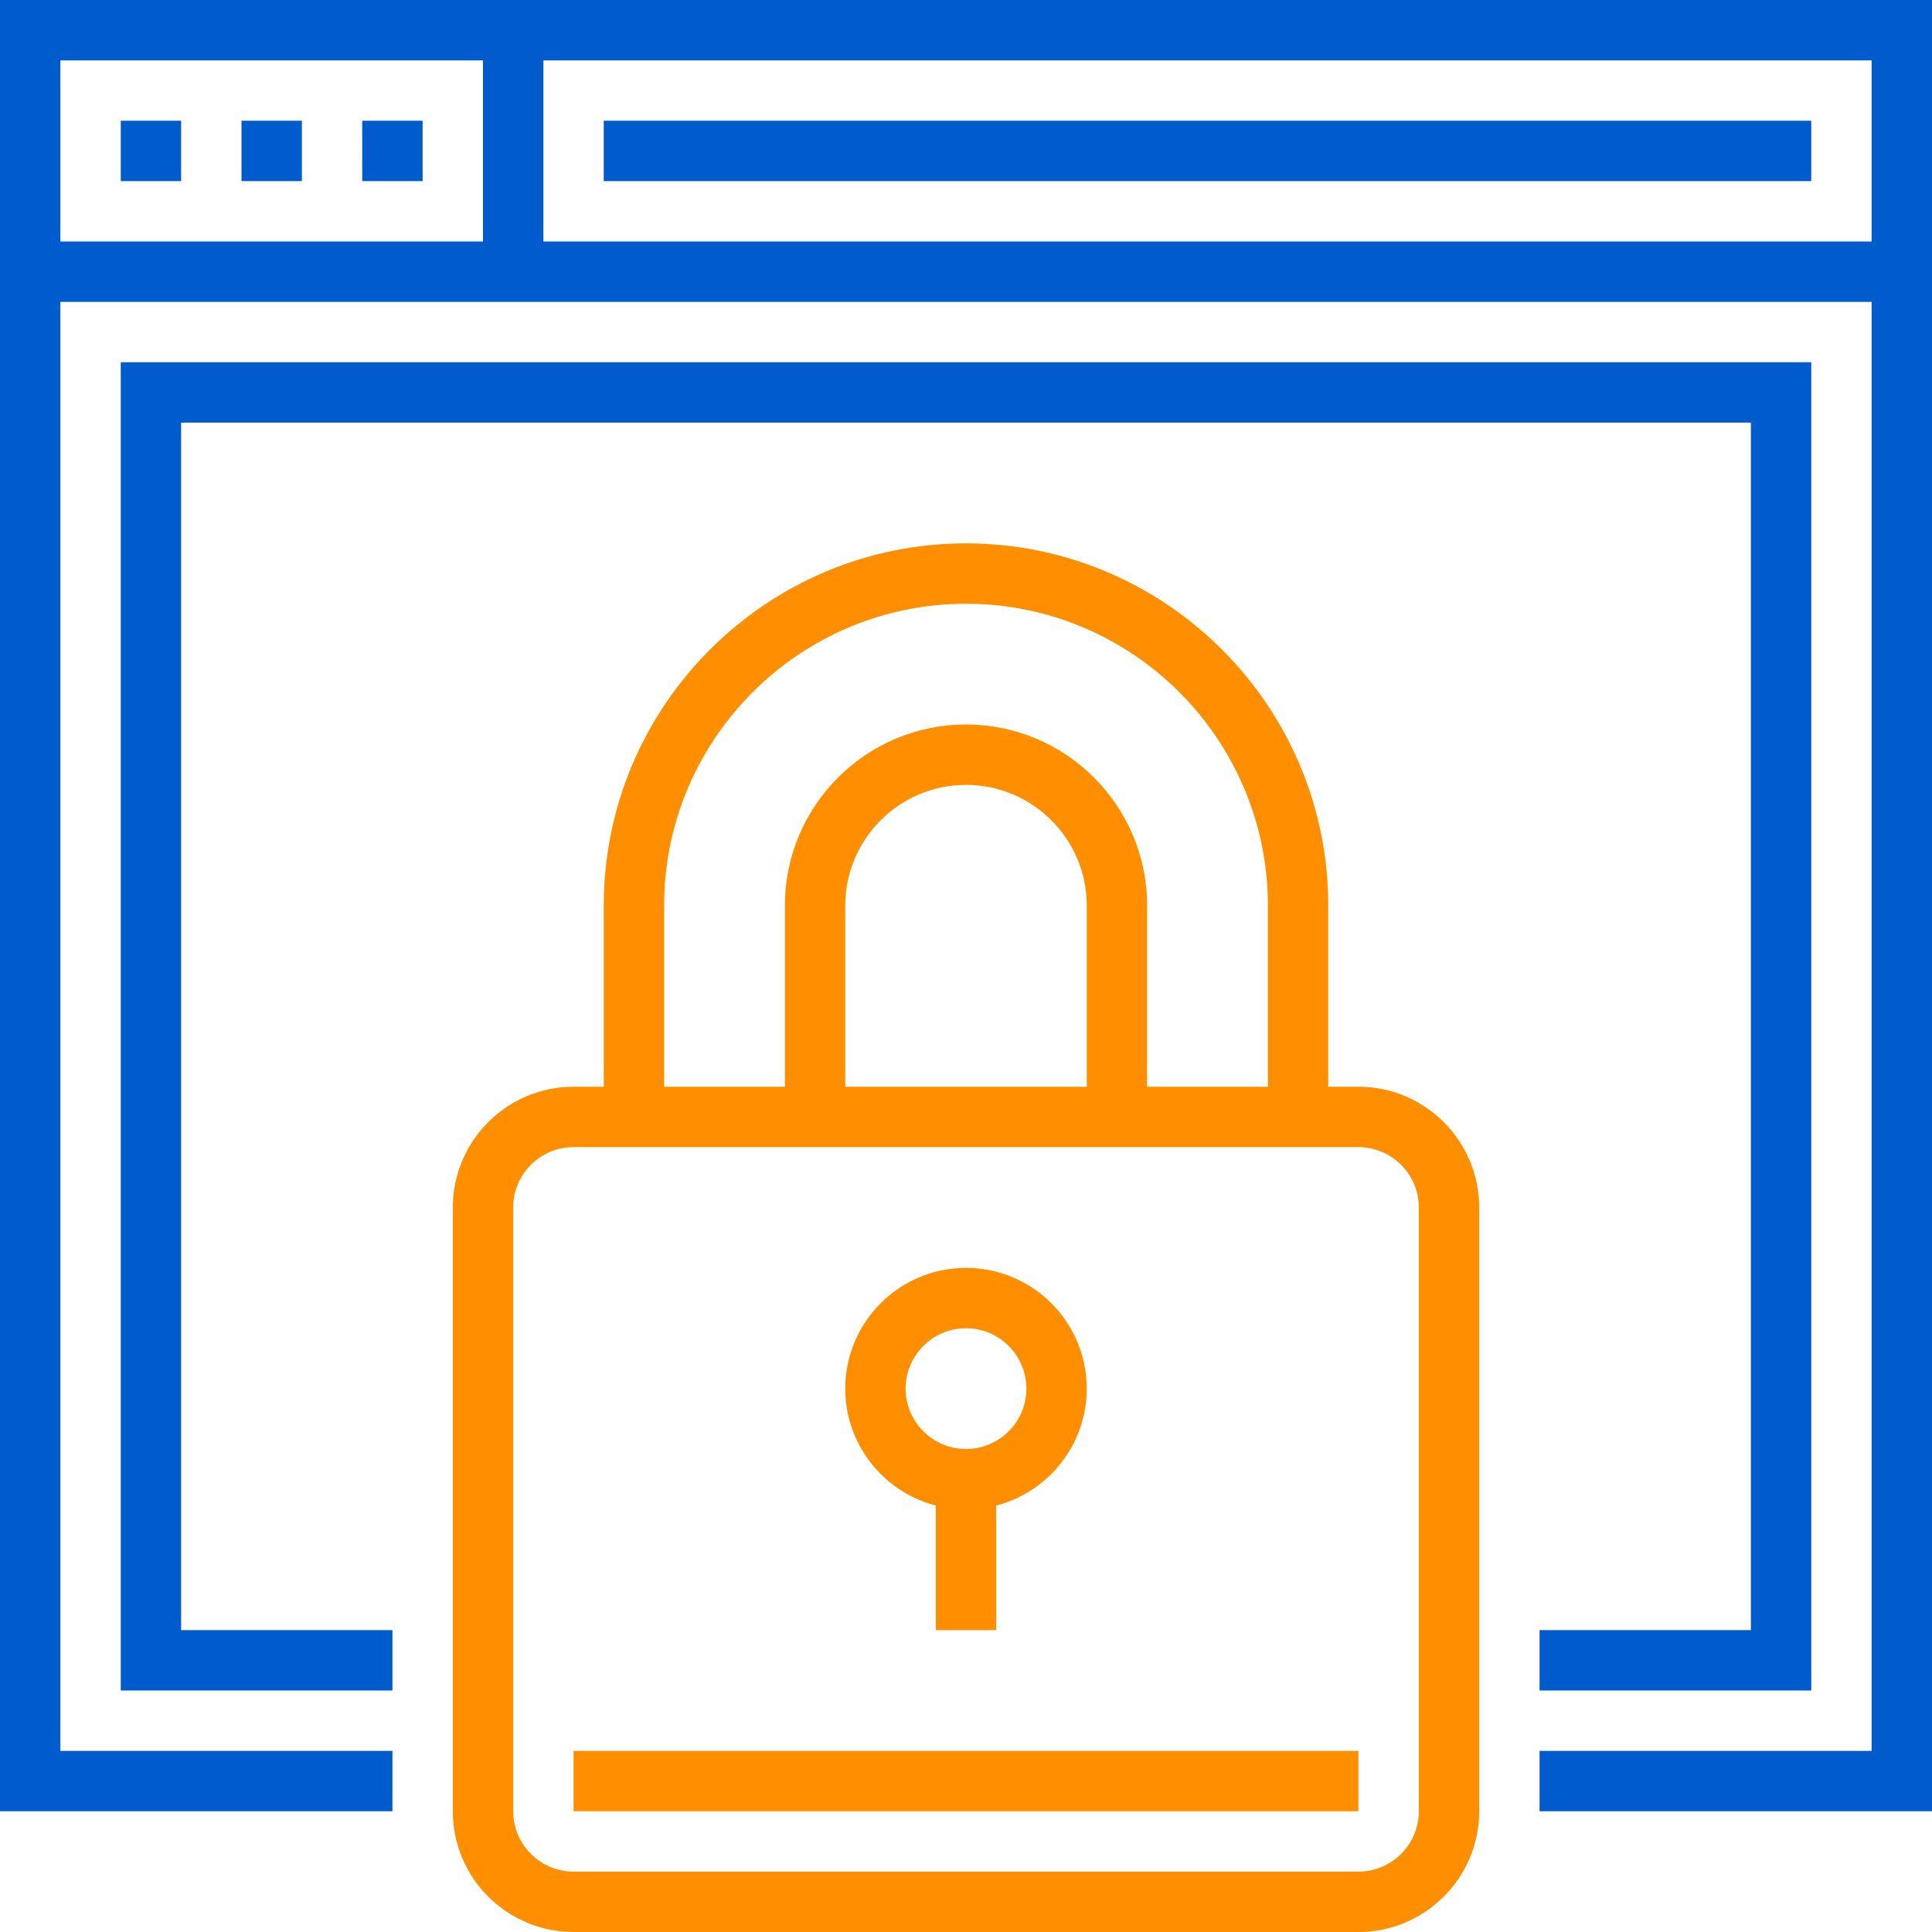 <svg width="75" height="75" viewBox="0 0 75 75" fill="none" xmlns="http://www.w3.org/2000/svg">
<path fill-rule="evenodd" clip-rule="evenodd" d="M0 0V70.312H15.234V67.969H2.344V2.344H72.656V67.969H59.766V70.312H75V0H0Z" fill="#005BCC"/>
<path fill-rule="evenodd" clip-rule="evenodd" d="M1.172 11.719H73.828V9.375H1.172V11.719Z" fill="#005BCC"/>
<path fill-rule="evenodd" clip-rule="evenodd" d="M4.688 7.031H7.031V4.687H4.688V7.031Z" fill="#005BCC"/>
<path fill-rule="evenodd" clip-rule="evenodd" d="M9.375 7.031H11.719V4.687H9.375V7.031Z" fill="#005BCC"/>
<path fill-rule="evenodd" clip-rule="evenodd" d="M14.062 7.031H16.406V4.687H14.062V7.031Z" fill="#005BCC"/>
<path fill-rule="evenodd" clip-rule="evenodd" d="M18.75 10.547H21.094V1.172H18.75V10.547Z" fill="#005BCC"/>
<path fill-rule="evenodd" clip-rule="evenodd" d="M23.438 7.031H70.312V4.687H23.438V7.031Z" fill="#005BCC"/>
<path fill-rule="evenodd" clip-rule="evenodd" d="M70.312 65.625H59.766V63.281H67.969V16.406H7.031V63.281H15.234V65.625H4.688V14.062H70.312V65.625Z" fill="#005BCC"/>
<path fill-rule="evenodd" clip-rule="evenodd" d="M22.266 44.531C20.973 44.531 19.922 45.582 19.922 46.875V70.312C19.922 71.605 20.973 72.656 22.266 72.656H52.734C54.027 72.656 55.078 71.605 55.078 70.312V46.875C55.078 45.582 54.027 44.531 52.734 44.531H22.266ZM52.734 75H22.266C19.68 75 17.578 72.897 17.578 70.312V46.875C17.578 44.29 19.68 42.187 22.266 42.187H52.734C55.319 42.187 57.422 44.29 57.422 46.875V70.312C57.422 72.897 55.319 75 52.734 75Z" fill="#FF8F00"/>
<path fill-rule="evenodd" clip-rule="evenodd" d="M44.531 43.359H42.188V35.156C42.188 32.571 40.085 30.469 37.5 30.469C34.915 30.469 32.812 32.571 32.812 35.156V43.359H30.469V35.156C30.469 31.278 33.622 28.125 37.5 28.125C41.378 28.125 44.531 31.278 44.531 35.156V43.359Z" fill="#FF8F00"/>
<path fill-rule="evenodd" clip-rule="evenodd" d="M51.562 43.359H49.219V35.156C49.219 28.694 43.962 23.437 37.5 23.437C31.038 23.437 25.781 28.694 25.781 35.156V43.359H23.438V35.156C23.438 27.402 29.746 21.094 37.5 21.094C45.254 21.094 51.562 27.402 51.562 35.156V43.359Z" fill="#FF8F00"/>
<path fill-rule="evenodd" clip-rule="evenodd" d="M22.266 70.312H52.734V67.969H22.266V70.312Z" fill="#FF8F00"/>
<path fill-rule="evenodd" clip-rule="evenodd" d="M37.5 51.562C36.207 51.562 35.156 52.614 35.156 53.906C35.156 55.199 36.207 56.25 37.5 56.25C38.793 56.25 39.844 55.199 39.844 53.906C39.844 52.614 38.793 51.562 37.5 51.562ZM37.5 58.594C34.915 58.594 32.812 56.491 32.812 53.906C32.812 51.321 34.915 49.219 37.5 49.219C40.085 49.219 42.188 51.321 42.188 53.906C42.188 56.491 40.085 58.594 37.5 58.594Z" fill="#FF8F00"/>
<path fill-rule="evenodd" clip-rule="evenodd" d="M36.328 63.281H38.672V57.422H36.328V63.281Z" fill="#FF8F00"/>
</svg>
